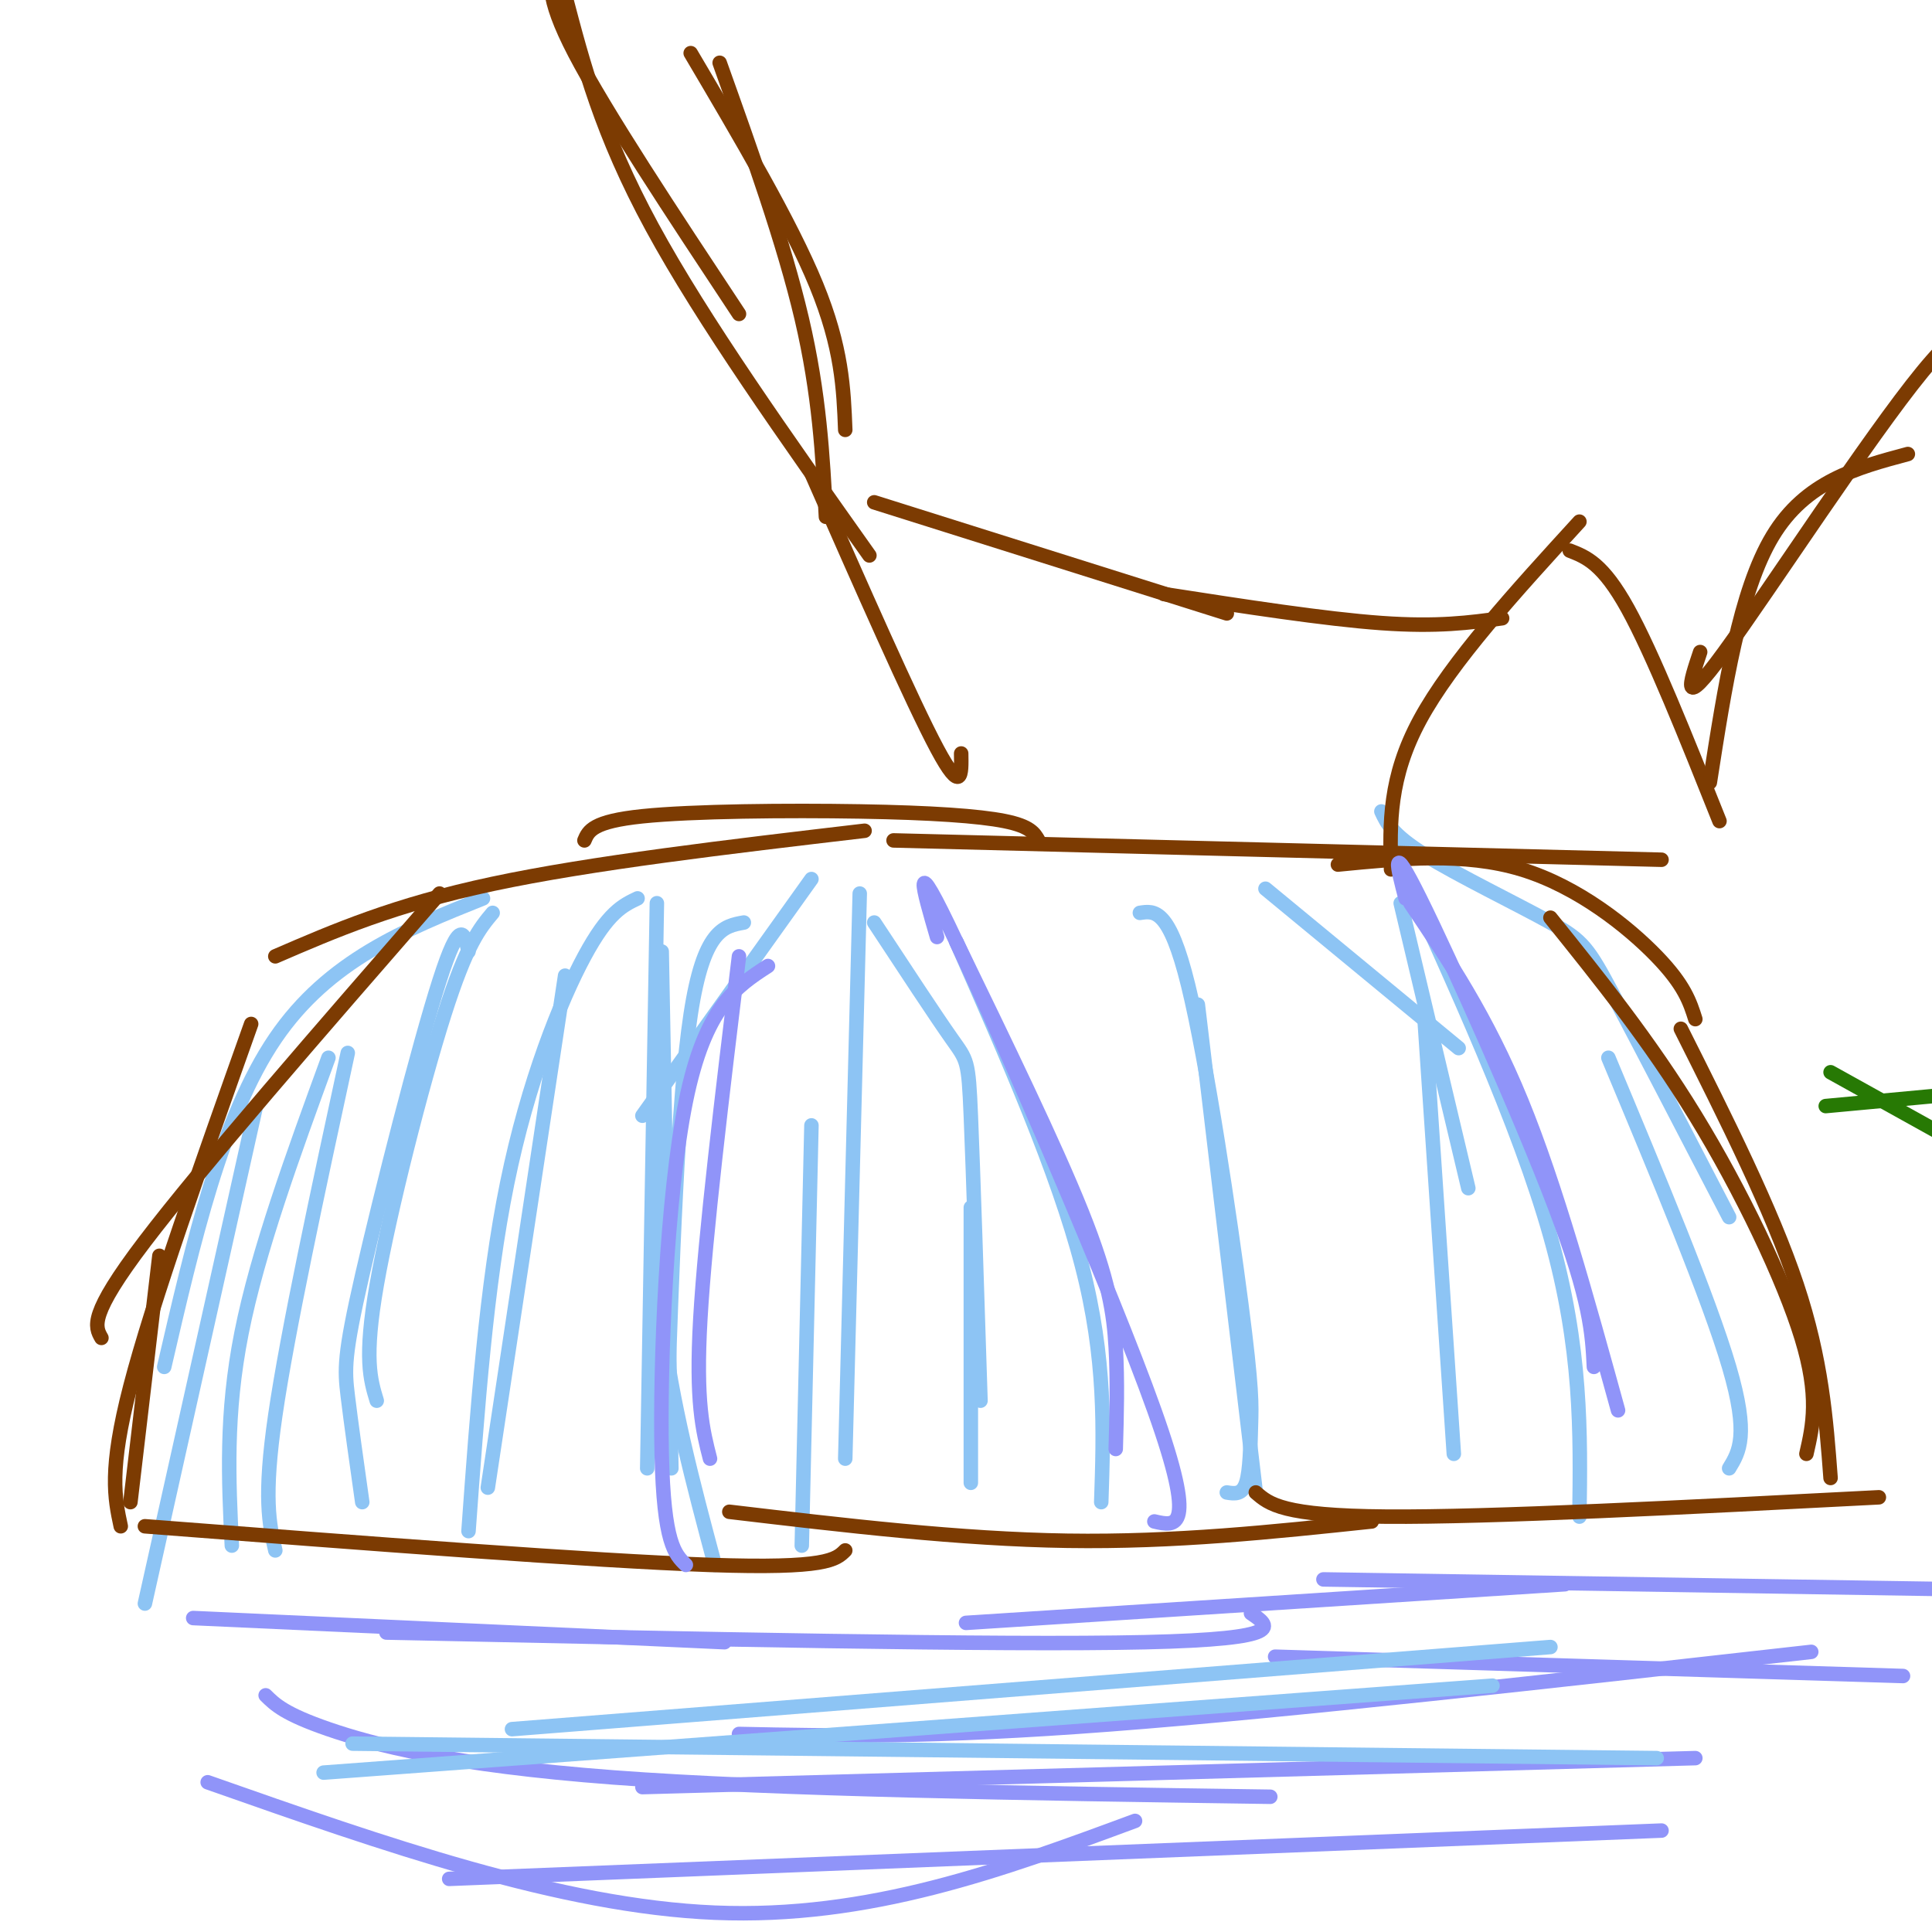 <svg viewBox='0 0 400 400' version='1.1' xmlns='http://www.w3.org/2000/svg' xmlns:xlink='http://www.w3.org/1999/xlink'><g fill='none' stroke='#8DC4F4' stroke-width='3' stroke-linecap='round' stroke-linejoin='round'><path d='M168,182c0.000,0.000 -35.000,49.000 -35,49'/><path d='M154,191c-4.167,0.750 -8.333,1.500 -11,19c-2.667,17.500 -3.833,51.750 -5,86'/><path d='M136,220c-0.500,17.833 -1.000,35.667 1,53c2.000,17.333 6.500,34.167 11,51'/><path d='M178,185c0.000,0.000 -3.000,117.000 -3,117'/><path d='M168,233c0.000,0.000 -2.000,87.000 -2,87'/><path d='M181,191c6.356,9.667 12.711,19.333 16,24c3.289,4.667 3.511,4.333 4,16c0.489,11.667 1.244,35.333 2,59'/><path d='M198,195c10.500,23.833 21.000,47.667 26,67c5.000,19.333 4.500,34.167 4,49'/><path d='M201,250c0.000,0.000 0.000,57.000 0,57'/><path d='M286,168c1.107,2.393 2.214,4.786 9,9c6.786,4.214 19.250,10.250 26,14c6.750,3.750 7.786,5.214 13,15c5.214,9.786 14.607,27.893 24,46'/><path d='M333,219c10.417,24.917 20.833,49.833 25,64c4.167,14.167 2.083,17.583 0,21'/><path d='M288,175c13.250,28.917 26.500,57.833 33,81c6.500,23.167 6.250,40.583 6,58'/><path d='M102,189c-2.667,3.178 -5.333,6.356 -10,21c-4.667,14.644 -11.333,40.756 -14,56c-2.667,15.244 -1.333,19.622 0,24'/><path d='M97,197c-0.833,-3.750 -1.667,-7.500 -6,6c-4.333,13.500 -12.167,44.250 -16,61c-3.833,16.750 -3.667,19.500 -3,25c0.667,5.500 1.833,13.750 3,22'/><path d='M100,186c-16.000,6.417 -32.000,12.833 -43,29c-11.000,16.167 -17.000,42.083 -23,68'/><path d='M53,229c0.000,0.000 -23.000,103.000 -23,103'/><path d='M68,219c-7.333,20.083 -14.667,40.167 -18,57c-3.333,16.833 -2.667,30.417 -2,44'/><path d='M72,218c-6.250,28.917 -12.500,57.833 -15,75c-2.500,17.167 -1.250,22.583 0,28'/><path d='M132,186c-3.044,1.444 -6.089,2.889 -11,12c-4.911,9.111 -11.689,25.889 -16,47c-4.311,21.111 -6.156,46.556 -8,72'/><path d='M117,202c0.000,0.000 -16.000,106.000 -16,106'/><path d='M136,187c0.000,0.000 -2.000,117.000 -2,117'/><path d='M137,197c0.000,0.000 2.000,107.000 2,107'/><path d='M236,189c3.043,-0.469 6.086,-0.938 10,15c3.914,15.938 8.699,48.282 11,66c2.301,17.718 2.120,20.809 2,25c-0.120,4.191 -0.177,9.483 -1,12c-0.823,2.517 -2.411,2.258 -4,2'/><path d='M248,208c0.000,0.000 12.000,101.000 12,101'/><path d='M262,184c0.000,0.000 40.000,33.000 40,33'/><path d='M290,187c0.000,0.000 14.000,59.000 14,59'/><path d='M295,212c0.000,0.000 6.000,89.000 6,89'/></g>
<g fill='none' stroke='#7C3B02' stroke-width='3' stroke-linecap='round' stroke-linejoin='round'><path d='M30,316c46.417,3.583 92.833,7.167 117,8c24.167,0.833 26.083,-1.083 28,-3'/><path d='M151,313c23.917,2.833 47.833,5.667 70,6c22.167,0.333 42.583,-1.833 63,-4'/><path d='M260,309c2.750,2.417 5.500,4.833 27,5c21.500,0.167 61.750,-1.917 102,-4'/><path d='M215,174c-0.833,-1.464 -1.667,-2.929 -7,-4c-5.333,-1.071 -15.167,-1.750 -30,-2c-14.833,-0.250 -34.667,-0.071 -45,1c-10.333,1.071 -11.167,3.036 -12,5'/><path d='M179,172c-28.333,3.333 -56.667,6.667 -77,11c-20.333,4.333 -32.667,9.667 -45,15'/><path d='M91,185c-24.667,28.333 -49.333,56.667 -61,72c-11.667,15.333 -10.333,17.667 -9,20'/><path d='M52,212c-10.250,28.833 -20.500,57.667 -25,75c-4.500,17.333 -3.250,23.167 -2,29'/><path d='M33,260c0.000,0.000 -6.000,51.000 -6,51'/><path d='M185,174c0.000,0.000 159.000,4.000 159,4'/><path d='M277,179c13.111,-1.289 26.222,-2.578 38,1c11.778,3.578 22.222,12.022 28,18c5.778,5.978 6.889,9.489 8,13'/><path d='M321,190c10.244,12.733 20.489,25.467 30,41c9.511,15.533 18.289,33.867 22,46c3.711,12.133 2.356,18.067 1,24'/><path d='M348,213c9.417,18.750 18.833,37.500 24,53c5.167,15.500 6.083,27.750 7,40'/><path d='M181,104c0.000,0.000 73.000,23.000 73,23'/><path d='M241,123c16.667,2.583 33.333,5.167 45,6c11.667,0.833 18.333,-0.083 25,-1'/><path d='M327,108c-13.250,14.500 -26.500,29.000 -33,41c-6.500,12.000 -6.250,21.500 -6,31'/><path d='M325,114c3.417,1.333 6.833,2.667 12,12c5.167,9.333 12.083,26.667 19,44'/><path d='M354,162c3.083,-19.833 6.167,-39.667 13,-51c6.833,-11.333 17.417,-14.167 28,-17'/><path d='M352,135c-2.133,6.356 -4.267,12.711 5,0c9.267,-12.711 29.933,-44.489 41,-58c11.067,-13.511 12.533,-8.756 14,-4'/><path d='M199,156c0.083,4.333 0.167,8.667 -5,-1c-5.167,-9.667 -15.583,-33.333 -26,-57'/><path d='M180,115c-17.250,-24.333 -34.500,-48.667 -45,-68c-10.500,-19.333 -14.250,-33.667 -18,-48'/><path d='M153,65c-13.833,-20.917 -27.667,-41.833 -34,-54c-6.333,-12.167 -5.167,-15.583 -4,-19'/><path d='M143,11c10.333,17.500 20.667,35.000 26,48c5.333,13.000 5.667,21.500 6,30'/><path d='M149,13c6.667,18.667 13.333,37.333 17,53c3.667,15.667 4.333,28.333 5,41'/></g>
<g fill='none' stroke='#277904' stroke-width='3' stroke-linecap='round' stroke-linejoin='round'><path d='M379,222c0.000,0.000 27.000,15.000 27,15'/><path d='M378,229c0.000,0.000 43.000,-4.000 43,-4'/></g>
<g fill='none' stroke='#9094F9' stroke-width='3' stroke-linecap='round' stroke-linejoin='round'><path d='M40,335c0.000,0.000 110.000,5.000 110,5'/><path d='M80,338c63.583,1.333 127.167,2.667 157,2c29.833,-0.667 25.917,-3.333 22,-6'/><path d='M200,336c0.000,0.000 124.000,-8.000 124,-8'/><path d='M274,327c0.000,0.000 129.000,2.000 129,2'/><path d='M194,194c-2.867,-9.844 -5.733,-19.689 4,1c9.733,20.689 32.067,71.911 41,97c8.933,25.089 4.467,24.044 0,23'/><path d='M198,195c10.200,21.000 20.400,42.000 26,56c5.600,14.000 6.600,21.000 7,28c0.400,7.000 0.200,14.000 0,21'/><path d='M159,200c-6.511,4.222 -13.022,8.444 -17,28c-3.978,19.556 -5.422,54.444 -5,73c0.422,18.556 2.711,20.778 5,23'/><path d='M153,198c-3.500,28.833 -7.000,57.667 -8,75c-1.000,17.333 0.500,23.167 2,29'/><path d='M55,351c1.956,1.933 3.911,3.867 13,7c9.089,3.133 25.311,7.467 59,10c33.689,2.533 84.844,3.267 136,4'/><path d='M133,370c0.000,0.000 218.000,-6.000 218,-6'/><path d='M153,359c20.000,0.417 40.000,0.833 77,-2c37.000,-2.833 91.000,-8.917 145,-15'/><path d='M264,343c0.000,0.000 130.000,4.000 130,4'/><path d='M43,369c36.500,12.833 73.000,25.667 105,27c32.000,1.333 59.500,-8.833 87,-19'/><path d='M93,389c0.000,0.000 251.000,-10.000 251,-10'/><path d='M292,187c7.917,11.750 15.833,23.500 23,41c7.167,17.500 13.583,40.750 20,64'/><path d='M291,186c-1.667,-6.378 -3.333,-12.756 3,0c6.333,12.756 20.667,44.644 28,64c7.333,19.356 7.667,26.178 8,33'/></g>
<g fill='none' stroke='#8DC4F4' stroke-width='3' stroke-linecap='round' stroke-linejoin='round'><path d='M106,358c0.000,0.000 215.000,-17.000 215,-17'/><path d='M73,361c0.000,0.000 270.000,3.000 270,3'/><path d='M67,367c0.000,0.000 242.000,-18.000 242,-18'/></g>
</svg>